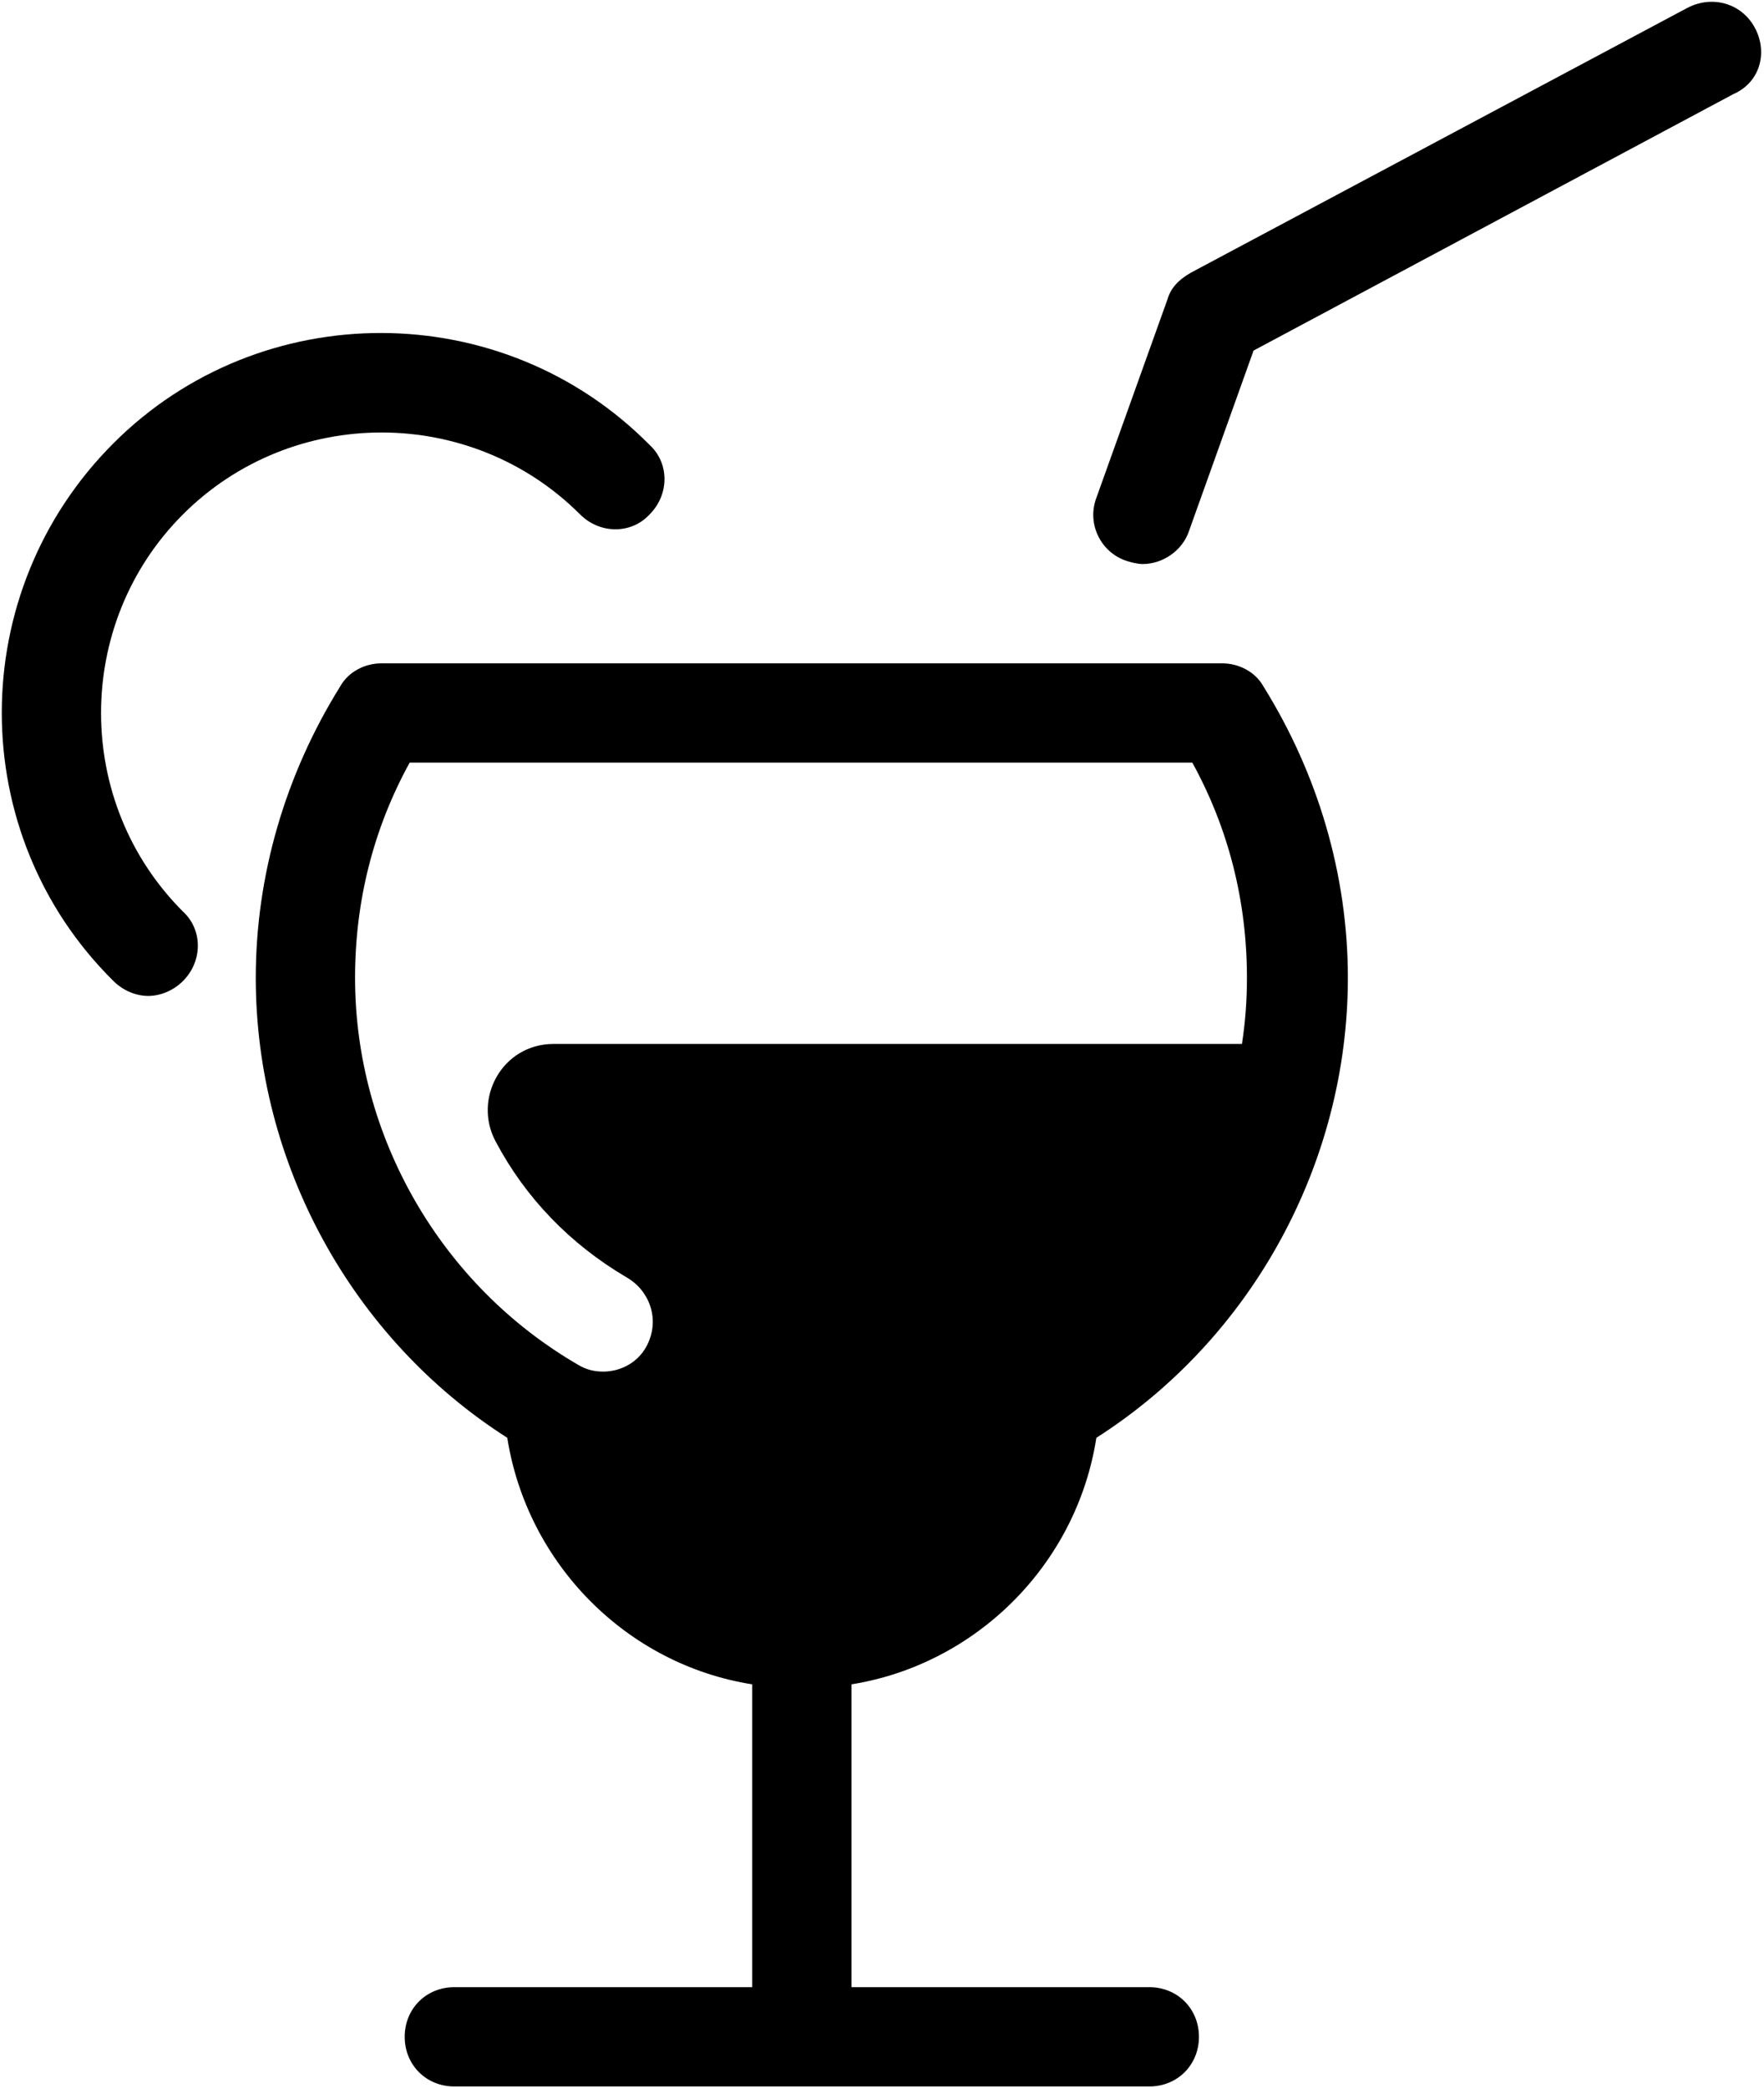 <svg width="583" height="690" viewBox="0 0 583 690" fill="none" xmlns="http://www.w3.org/2000/svg">
<path d="M567.127 0.651C563.964 0.378 560.654 1.018 557.578 2.659L393.515 90.159C389.687 92.346 386.951 95.078 385.857 98.906L362.348 164.531C359.067 173.281 363.982 182.583 372.185 185.317C373.826 185.864 376.013 186.406 377.654 186.406C384.216 186.406 390.783 182.031 392.971 175.469L414.301 115.857L572.895 31.092C581.645 27.264 584.373 17.42 579.998 9.217C577.263 4.09 572.398 1.105 567.127 0.651ZM126.091 110.047C93.963 109.979 61.838 122.144 37.502 146.48C-11.717 195.699 -11.717 275.543 37.502 324.215C40.783 327.496 45.156 329.139 48.984 329.139C52.812 329.139 57.185 327.496 60.466 324.215C67.029 317.652 67.029 307.266 60.466 301.25C24.373 265.156 24.373 206.094 60.466 170C96.56 133.906 155.623 133.906 191.716 170C198.279 176.563 208.676 176.563 214.692 170C221.254 163.438 221.254 153.051 214.692 147.036C190.356 122.426 158.22 110.115 126.091 110.047ZM126.091 219.219C120.623 219.219 115.154 221.955 112.42 226.877C94.373 255.862 84.531 289.219 84.531 323.125C84.531 384.375 116.246 442.348 167.652 475.161C174.214 516.723 207.031 550.074 248.594 556.637V656.719H150.156C140.859 656.719 133.75 663.828 133.75 673.125C133.75 682.422 140.859 689.531 150.156 689.531H379.844C389.14 689.531 396.25 682.422 396.25 673.125C396.25 663.828 389.14 656.719 379.844 656.719H281.406V556.637C322.422 550.074 355.785 517.27 362.348 475.161C413.754 442.348 445.469 384.375 445.469 323.125C445.469 289.219 435.627 255.862 417.58 226.877C414.846 221.955 409.377 219.219 403.908 219.219H126.091ZM135.395 252.031H394.06C406.091 273.906 412.111 297.969 412.111 323.125C412.111 330.781 411.56 337.891 410.466 345H182.969C166.015 345 156.172 363.049 163.828 377.268C173.672 395.862 188.439 411.17 207.033 422.107C214.689 426.482 217.964 435.779 214.136 443.982C211.402 449.998 205.39 453.286 199.375 453.286C196.64 453.286 193.906 452.737 191.172 451.096C145.781 424.846 117.344 375.625 117.344 323.125C117.344 297.969 123.363 273.906 135.395 252.031Z" fill="black"/>
</svg>
